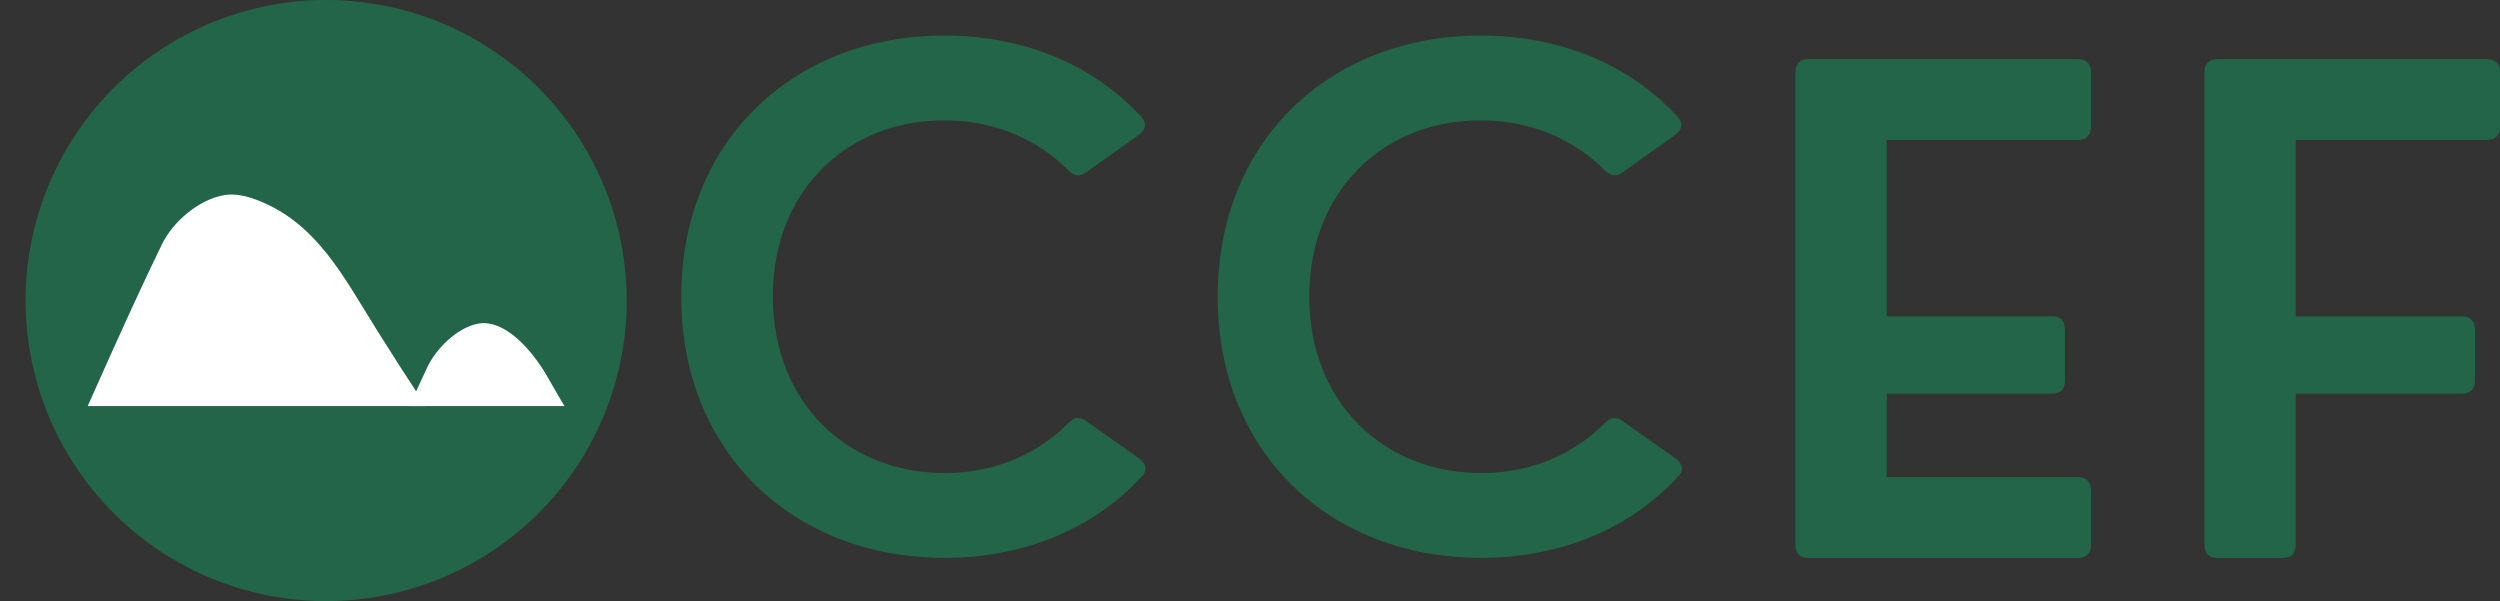<svg xmlns="http://www.w3.org/2000/svg" xmlns:xlink="http://www.w3.org/1999/xlink" width="1166.884" height="280.558" viewBox="0 0 1166.884 280.558"><rect x="0" y="0" width="1166.884" height="280.558" fill="#333333" stroke="none"/><defs><clipPath id="clip-path"><path id="Caminho_131" data-name="Caminho 131" d="M37.8,151.488H318.355V432.046H37.8Zm0,0" transform="translate(-37.797 -151.488)" fill="#236549"></path></clipPath><clipPath id="clip-path-2"><path id="Caminho_133" data-name="Caminho 133" d="M34.73,174.625H300.752v99.364H34.73Zm0,0" transform="translate(-34.73 -174.625)" fill="#fff"></path></clipPath><clipPath id="clip-path-3"><path id="Caminho_135" data-name="Caminho 135" d="M71,190H253.7v39.453H71Zm0,0" transform="translate(-71 -190)" fill="#fff"></path></clipPath></defs><g id="logotipo-19ccef-horizontal-verde" transform="translate(7339.942 5185.582)"><g id="Grupo_89" data-name="Grupo 89" transform="translate(-7327.993 -5185.582)" clip-path="url(#clip-path)"><path id="Caminho_130" data-name="Caminho 130" d="M318.355,291.767q0,6.9-.67,13.747t-2.026,13.623q-1.344,6.757-3.347,13.35c-1.34,4.4-2.876,8.721-4.641,12.968q-2.63,6.348-5.876,12.434-3.267,6.073-7.08,11.811-3.834,5.734-8.2,11.051a136.366,136.366,0,0,1-9.239,10.2q-4.886,4.886-10.2,9.255-5.342,4.366-11.066,8.206-5.731,3.811-11.812,7.061a133.752,133.752,0,0,1-12.436,5.892q-6.37,2.648-12.968,4.645c-4.4,1.321-8.843,2.447-13.349,3.347-4.505.881-9.041,1.567-13.623,2.011q-6.85.684-13.745.682t-13.745-.682c-4.581-.444-9.117-1.13-13.623-2.011-4.505-.9-8.95-2.026-13.349-3.347q-6.6-2.011-12.969-4.645a133.844,133.844,0,0,1-12.436-5.892q-6.1-3.238-11.811-7.061-5.731-3.834-11.066-8.206-5.319-4.384-10.2-9.255a136.441,136.441,0,0,1-9.239-10.2q-4.384-5.319-8.2-11.051-3.836-5.728-7.078-11.811t-5.891-12.434c-1.751-4.247-3.3-8.573-4.627-12.968q-2.009-6.6-3.349-13.35t-2.024-13.623q-.662-6.85-.67-13.747t.67-13.759q.684-6.85,2.024-13.607t3.349-13.365c1.324-4.384,2.877-8.705,4.627-12.952s3.729-8.4,5.891-12.45,4.52-7.976,7.078-11.8,5.282-7.517,8.2-11.067q4.36-5.319,9.239-10.2,4.886-4.863,10.2-9.239,5.343-4.384,11.066-8.2a135.688,135.688,0,0,1,11.811-7.08q6.073-3.238,12.436-5.888,6.37-2.63,12.969-4.629t13.349-3.347q6.759-1.35,13.623-2.026c4.566-.456,9.148-.67,13.745-.67s9.178.214,13.745.67q6.872.684,13.623,2.026t13.349,3.347q6.6,1.987,12.968,4.629t12.436,5.888a135.7,135.7,0,0,1,11.812,7.08q5.73,3.834,11.066,8.2,5.32,4.36,10.2,9.239,4.864,4.863,9.239,10.2,4.36,5.325,8.2,11.067,3.817,5.734,7.08,11.8,3.244,6.073,5.876,12.45c1.765,4.247,3.3,8.569,4.641,12.952q2.011,6.6,3.347,13.365t2.026,13.607Q318.346,284.882,318.355,291.767Zm0,0" transform="translate(-37.797 -151.488)" fill="#236549"></path></g><g id="Grupo_90" data-name="Grupo 90" transform="translate(-7339.942 -5095.425)" clip-path="url(#clip-path-2)"><path id="Caminho_132" data-name="Caminho 132" d="M34.746,367.41c87.035,1.352,173.431,2.813,262.279,3.242-28.343-45.267-57.918-87.1-86.275-132.365-15.724-25.114-28.159-50.107-55.755-60.811-5.023-1.948-10.457-3.316-15.769-2.389C127.55,177.114,115.5,187.312,110.289,198,84.139,251.606,34.746,367.41,34.746,367.41Zm0,0" transform="translate(-34.685 -174.145)" fill="#fff"></path></g><g id="Grupo_91" data-name="Grupo 91" transform="translate(-7198.612 -5035.514)" clip-path="url(#clip-path-3)"><path id="Caminho_134" data-name="Caminho 134" d="M252.9,342.7c-14.523-43.654-45.984-86.93-68.557-127.023-6.682-11.869-20.122-28.188-33.38-25.1-9.422,2.19-18.89,11.569-23.03,20.337-18.768,39.742-40.184,91.739-56.547,132.529C71.383,343.442,201.937,346.291,252.9,342.7Zm0,0" transform="translate(-69.891 -189.435)" fill="#fff"></path></g><g id="Grupo_92" data-name="Grupo 92" transform="translate(-7021.961 -5169)"><g id="Grupo_54" data-name="Grupo 54" transform="translate(0 0)"><g id="Grupo_53" data-name="Grupo 53" transform="translate(0 0)"><path id="Caminho_106" data-name="Caminho 106" d="M126.368,182.635c38.221,0,70.5-14.415,92.18-38.205,2.588-2.74,1.979-5.617-1.354-8.189l-24.567-17.291c-3.029-2.42-5.906-1.964-8.493.761-14.247,14.4-34.415,23.349-57.613,23.349-45.633,0-80.353-32.908-80.353-82.484,0-49.423,34.72-82.164,80.064-82.164,23.487,0,43.5,8.935,57.9,23.349,2.587,2.725,5.617,3.181,8.493.761l24.567-17.444c3.181-2.572,3.638-5.6.761-8.494-21.843-23.654-53.822-37.749-91.723-37.749C56.182-61.164,3.426-12.349,3.426,60.728S56.031,182.635,126.368,182.635Zm0,0" transform="translate(-3.426 61.164)" fill="#236549"></path></g></g></g><g id="Grupo_93" data-name="Grupo 93" transform="translate(-6771.586 -5169)"><g id="Grupo_57" data-name="Grupo 57" transform="translate(0 0)"><g id="Grupo_56" data-name="Grupo 56" transform="translate(0 0)"><path id="Caminho_107" data-name="Caminho 107" d="M126.368,182.635c38.221,0,70.5-14.415,92.18-38.205,2.588-2.74,1.979-5.617-1.354-8.189l-24.567-17.291c-3.029-2.42-5.906-1.964-8.493.761-14.247,14.4-34.415,23.349-57.613,23.349-45.633,0-80.353-32.908-80.353-82.484,0-49.423,34.72-82.164,80.064-82.164,23.487,0,43.5,8.935,57.9,23.349,2.587,2.725,5.617,3.181,8.493.761l24.567-17.444c3.181-2.572,3.638-5.6.761-8.494-21.843-23.654-53.822-37.749-91.723-37.749C56.182-61.164,3.426-12.349,3.426,60.728S56.031,182.635,126.368,182.635Zm0,0" transform="translate(-3.426 61.164)" fill="#236549"></path></g></g></g><g id="Grupo_94" data-name="Grupo 94" transform="translate(-6501.925 -5158)"><g id="Grupo_60" data-name="Grupo 60" transform="translate(0 0)"><g id="Grupo_59" data-name="Grupo 59" transform="translate(0 0)"><path id="Caminho_108" data-name="Caminho 108" d="M137.669,173.108c4.094,0,6.21-2.116,6.21-6.21V141.57c0-3.942-2.116-6.21-6.21-6.21H48.519V96.393h77.019c4.095,0,6.21-2.116,6.21-6.21V66.529c0-4.094-2.115-6.225-6.21-6.225H48.519V-22.013h89.151c4.094,0,6.21-2.283,6.21-6.226V-53.552c0-4.095-2.116-6.21-6.21-6.21H12.124c-4.095,0-6.21,2.115-6.21,6.21V166.9c0,4.095,2.116,6.21,6.21,6.21Zm0,0" transform="translate(-5.914 59.762)" fill="#236549"></path></g></g></g><g id="Grupo_95" data-name="Grupo 95" transform="translate(-6311.023 -5158)"><g id="Grupo_63" data-name="Grupo 63" transform="translate(0 0)"><g id="Grupo_62" data-name="Grupo 62" transform="translate(0 0)"><path id="Caminho_109" data-name="Caminho 109" d="M42.308,173.108c4.079,0,6.21-2.116,6.21-6.21v-70.5h77.476c4.095,0,6.21-2.116,6.21-6.21V66.529c0-4.094-2.115-6.225-6.21-6.225H48.519V-22.013h89.151c4.094,0,6.21-2.283,6.21-6.226V-53.552c0-4.095-2.116-6.21-6.21-6.21H12.124c-4.095,0-6.21,2.115-6.21,6.21V166.9c0,4.095,2.116,6.21,6.21,6.21Zm0,0" transform="translate(-5.914 59.762)" fill="#236549"></path></g></g></g></g></svg>